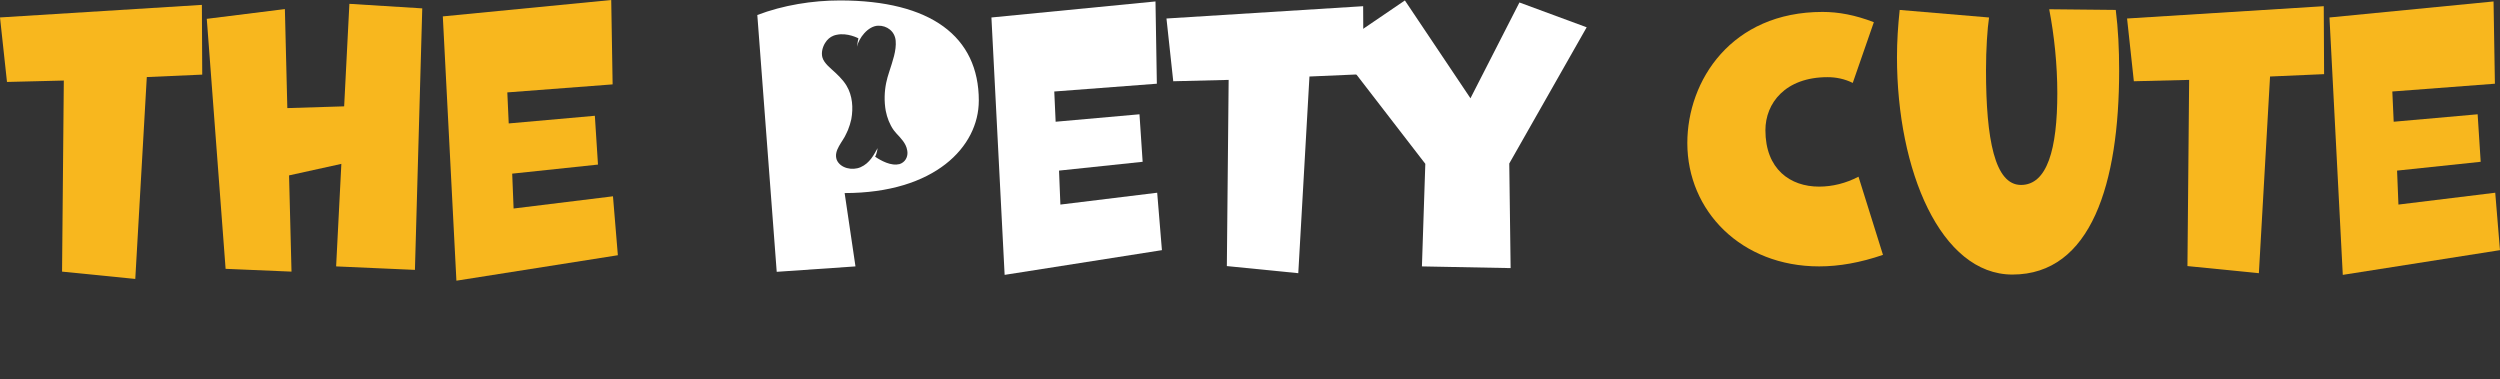 <svg viewBox="0 0 1859.13 281.92" xmlns="http://www.w3.org/2000/svg" data-sanitized-data-name="Layer 1" data-name="Layer 1" id="Layer_1">
  <rect x="0" y="0" width="1859.13" height="281.92" fill="#333333" stroke="none"/>
  <defs>
    <style>
      .cls-1 {
        fill: #fff;
      }

      .cls-2 {
        fill: #f8b71e;
      }
    </style>
  </defs>
  <path d="M727.9,74.84c0-47.75-35.83-74.51-103.3-74.51-20.47,0-42.21,3.52-61.42,10.82l14.43,190.99,58.57-4.03-8.06-54.54c66.96,0,99.77-34.4,99.77-68.72ZM670.25,121.5c-.92.5-1.93.75-2.85.75-.08.08-.25.08-.34.08h-.34c-6.71.59-14.77-5.03-15.94-5.79,1.43-2.52,1.85-6.38,1.85-6.38-2.69,4.7-5.71,11.16-12.67,14.18-6.13,2.69-15.02.84-17.71-5.45-2.6-7.13,4.62-13.43,7.22-19.8.42-.75.76-1.59,1.09-2.35,1.09-2.69,1.93-5.37,2.52-8.14,1.51-8.31.92-17.45-3.52-24.84-2.77-4.7-7.47-8.98-11.24-12.34-.92-.84-1.85-1.68-2.68-2.52-1.85-1.93-3.52-4.03-4.11-6.38-.84-3.44.08-7.3,2.01-10.49,1.68-2.77,3.86-4.53,6.21-5.45.75-.34,1.51-.5,2.27-.67,8.14-1.85,16.36,2.6,16.36,2.6-.67,2.52-1.01,6.21-1.01,6.21,1.17-6.29,8.14-15.44,15.69-15.61,6.55-.17,12.42,4.2,13.01,11.16.67,7.3-2.35,15.44-4.78,23.08-.92,2.85-1.76,5.62-2.27,8.22-1.34,6.46-1.59,13.85-.34,20.81,1.01,5.2,2.94,10.15,5.87,14.35.67.84,1.34,1.59,2.01,2.43,3.27,3.52,7.22,7.38,8.06,12.5.84,3.86-.67,7.97-4.36,9.82Z" class="cls-1"></path>
  <path d="M860.56,143.32l-72,8.81-1.01-25.26,62.18-6.55-2.35-35.33-62.35,5.54-1.01-22.49,76.28-5.79-1.01-61.17-122.01,11.92,9.82,191.41,116.97-18.38-3.52-42.71Z" class="cls-1"></path>
  <path d="M1013.79,21.39l-.08-16.78-146.26,9.15,5.04,46.66,41.2-1.01-1.34,138.46,53.12,5.29,8.31-146.26,34.91-1.51,5.29-.25-.17-33.73Z" class="cls-1"></path>
  <path d="M1179.94,20.3l-50.01-18.46-36.42,71.24L1044.75.33l-30.96,21.06-20.56,14.01,15.44,19.97,51.27,66.46-2.52,76.28,65.96,1.26-1.01-77.79,57.56-101.28Z" class="cls-1"></path>
  <path d="M1382.08,131.4c-9.31,4.87-19.38,7.38-29.29,7.38-21.48,0-39.94-12.92-39.94-41.96,0-19.97,14.68-39.44,46.24-39.44,6.13,0,12.67,1.26,18.71,4.28l15.69-45.15c-13.93-5.37-26.26-7.64-38.18-7.64-67.72,0-100.53,51.02-100.53,97.51,0,50.6,40.19,91.72,98.01,91.72,14.94,0,30.54-2.77,47.49-8.56l-18.21-58.15Z" class="cls-2"></path>
  <path d="M1573.4,7.38l-49.51-.5c3.78,19.47,6.04,41.45,6.04,62.43,0,41.71-7.55,68.22-27.02,68.22s-26.01-33.9-26.01-85.42c0-15.44,1.01-30.8,2.27-39.1l-66.46-5.62c-1.26,11.92-2.01,23.24-2.01,35.16,0,84.33,32.56,161.62,85.84,161.62,58.66,0,79.38-67.89,79.38-151.8,0-16.2-.75-30.8-2.52-44.98Z" class="cls-2"></path>
  <path d="M1728.06,4.61l-146.26,9.15,5.04,46.66,41.12-1.01-1.26,138.46,53.12,5.29,8.31-146.26,40.19-1.76-.25-50.52Z" class="cls-2"></path>
  <path d="M1855.6,143.32l-72,8.81-1.01-25.26,62.18-6.55-2.27-35.33-62.43,5.54-1.01-22.49,76.28-5.79-1.01-61.17-122.01,11.92,9.9,191.41,116.89-18.38-3.52-42.71Z" class="cls-2"></path>
  <g>
    <path d="M46.15,201.99l1.3-142.09-42.26,1.04L0,12.97,150.13,3.63l.26,51.86-41.23,1.81-8.56,150.13-54.45-5.44Z" class="cls-2"></path>
    <path d="M249.96,198.1l3.89-76.23-38.89,8.56,1.82,71.56-49.01-2.07-14-185.91,58.08-7.26,1.82,73.64,42.26-1.3,3.89-76.23,54.19,3.37-5.45,194.47-58.6-2.59Z" class="cls-2"></path>
    <path d="M339.41,208.73l-10.11-196.54L454.54,0l1.04,62.75-78.31,5.96,1.04,23.08,64.05-5.7,2.33,36.3-63.79,6.74,1.04,25.93,73.9-9.08,3.63,43.82-120.05,18.93Z" class="cls-2"></path>
  </g>
</svg>